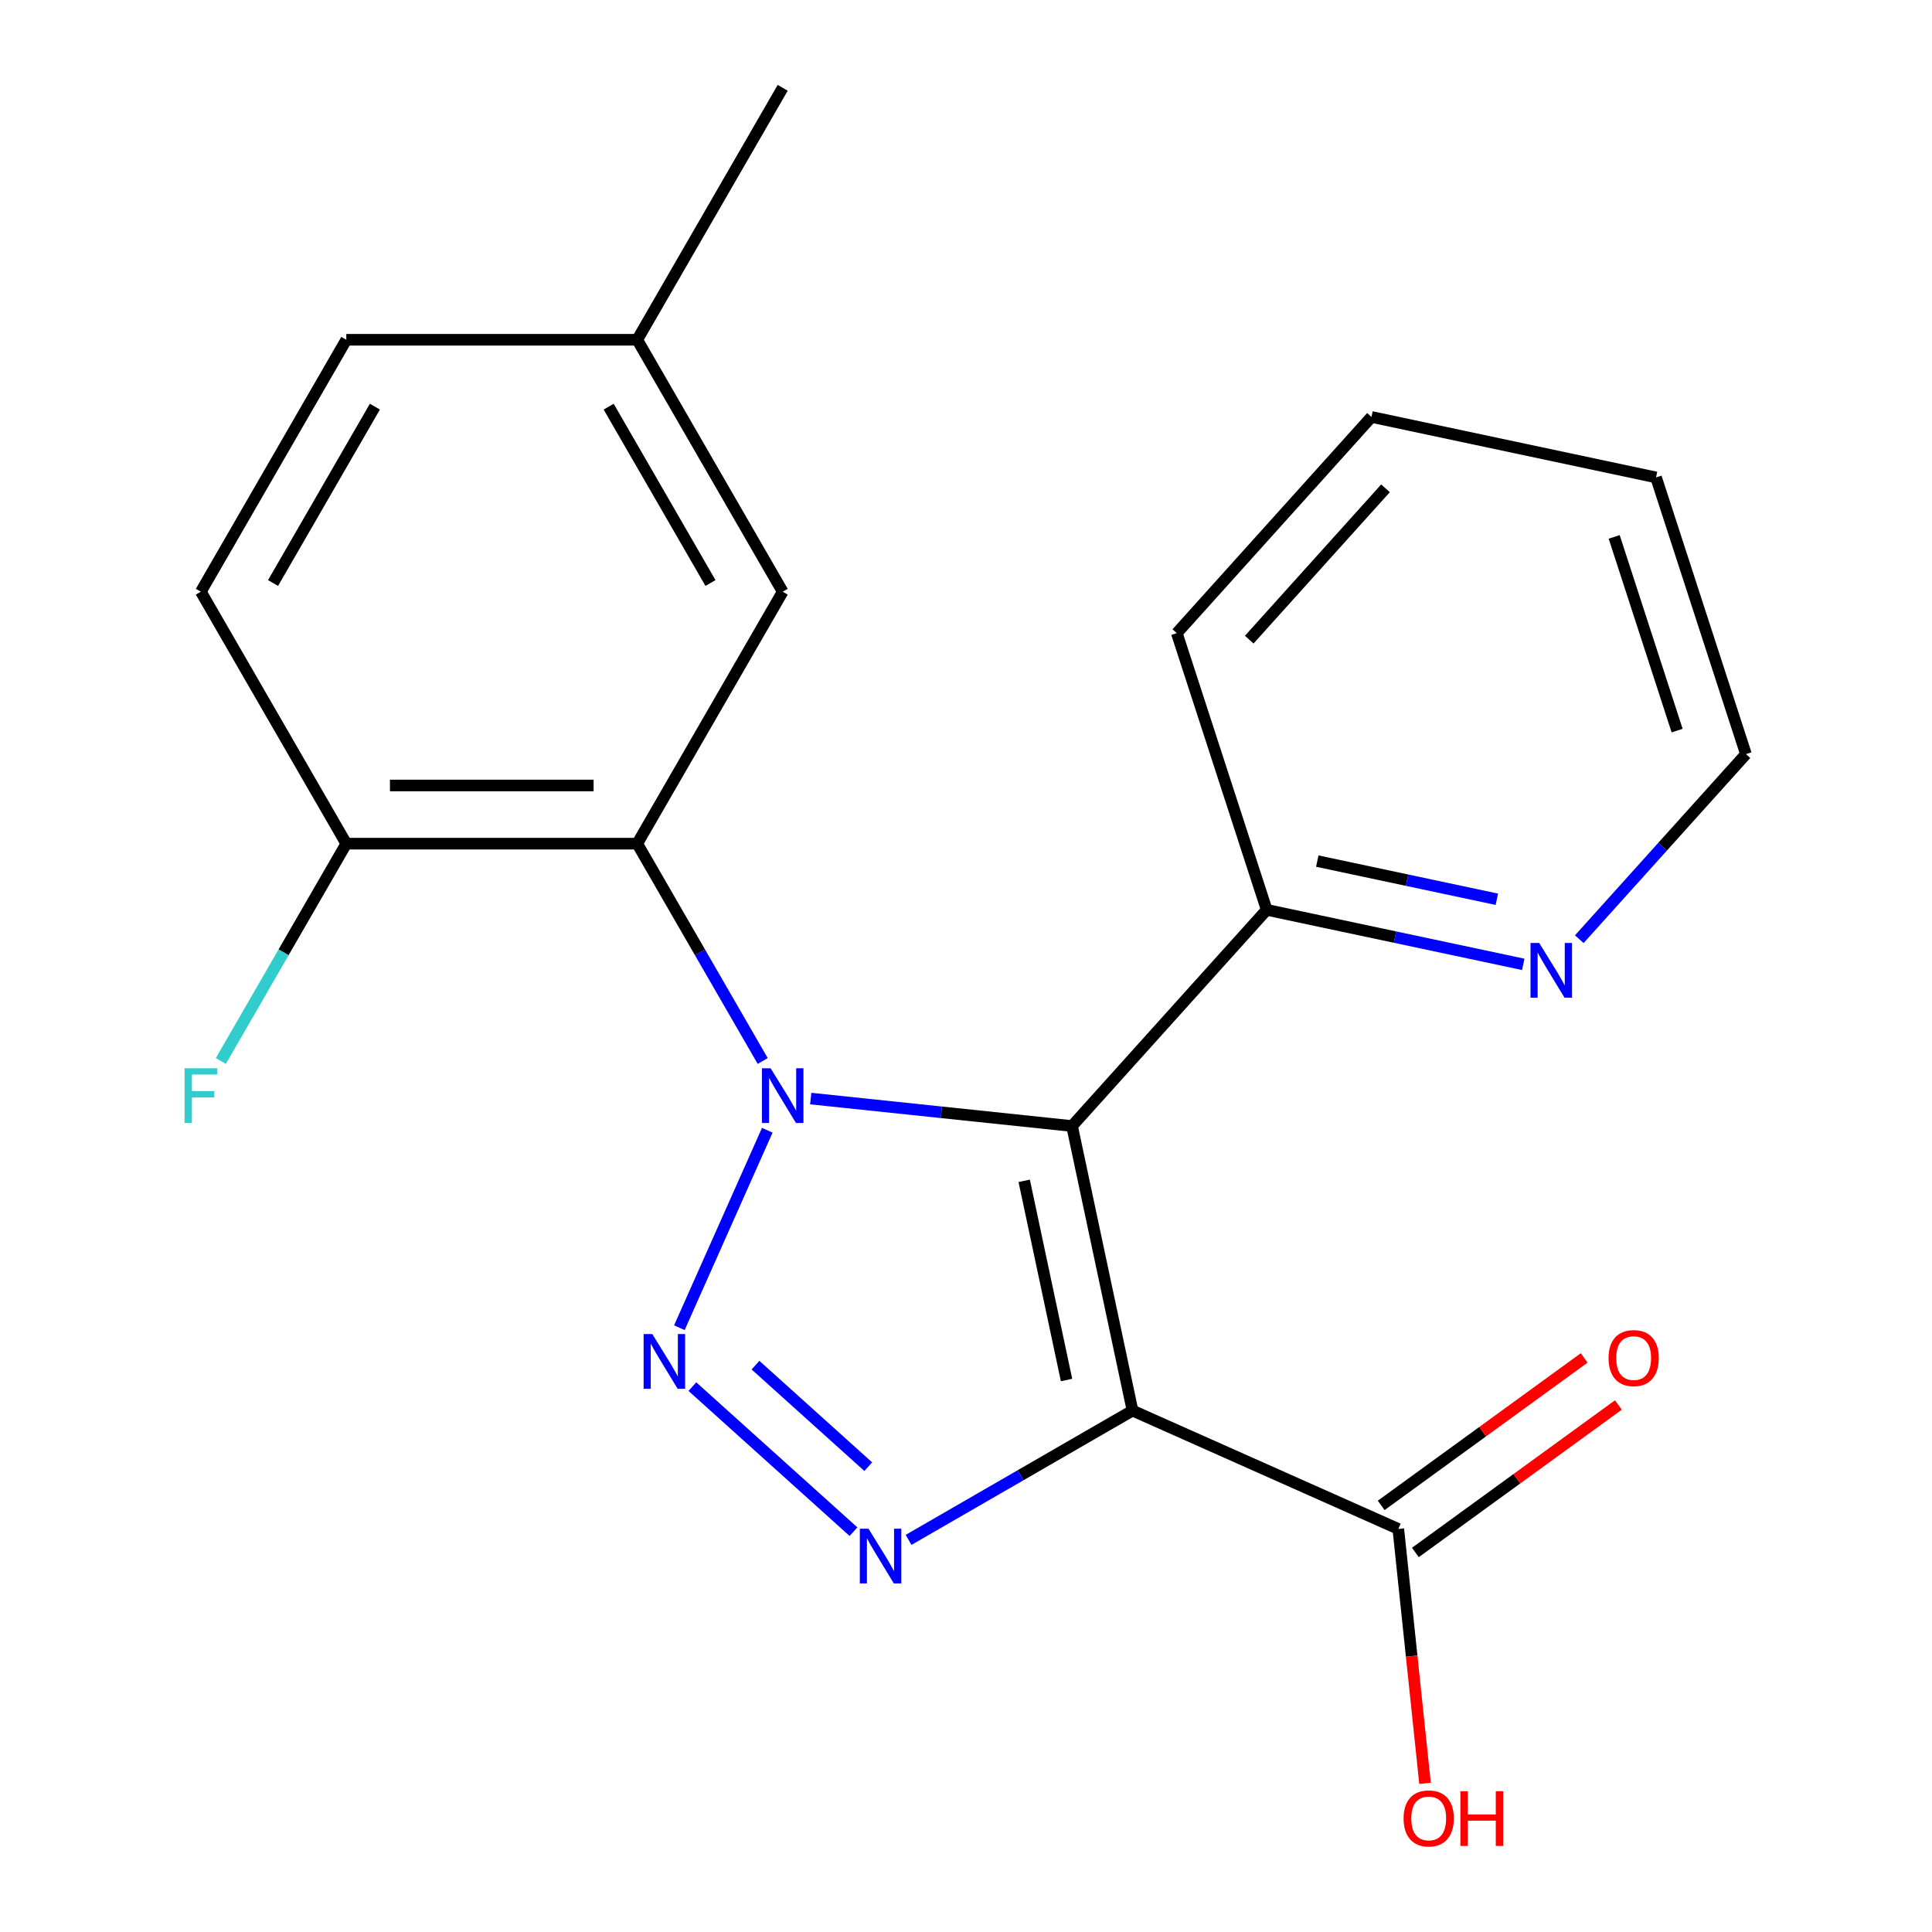 <?xml version='1.0' encoding='iso-8859-1'?>
<svg version='1.1' baseProfile='full'
              xmlns='http://www.w3.org/2000/svg'
                      xmlns:rdkit='http://www.rdkit.org/xml'
                      xmlns:xlink='http://www.w3.org/1999/xlink'
                  xml:space='preserve'
width='1000px' height='1000px' viewBox='0 0 1000 1000'>
<!-- END OF HEADER -->
<rect style='opacity:1.0;fill:#FFFFFF;stroke:none' width='1000' height='1000' x='0' y='0'> </rect>
<path class='bond-0' d='M 419.629,568.615 L 487.256,575.723' style='fill:none;fill-rule:evenodd;stroke:#0000FF;stroke-width:6px;stroke-linecap:butt;stroke-linejoin:miter;stroke-opacity:1' />
<path class='bond-0' d='M 487.256,575.723 L 554.883,582.831' style='fill:none;fill-rule:evenodd;stroke:#000000;stroke-width:6px;stroke-linecap:butt;stroke-linejoin:miter;stroke-opacity:1' />
<path class='bond-2' d='M 397.144,585.015 L 351.639,687.222' style='fill:none;fill-rule:evenodd;stroke:#0000FF;stroke-width:6px;stroke-linecap:butt;stroke-linejoin:miter;stroke-opacity:1' />
<path class='bond-4' d='M 394.775,549.166 L 362.304,492.924' style='fill:none;fill-rule:evenodd;stroke:#0000FF;stroke-width:6px;stroke-linecap:butt;stroke-linejoin:miter;stroke-opacity:1' />
<path class='bond-4' d='M 362.304,492.924 L 329.833,436.682' style='fill:none;fill-rule:evenodd;stroke:#000000;stroke-width:6px;stroke-linecap:butt;stroke-linejoin:miter;stroke-opacity:1' />
<path class='bond-1' d='M 554.883,582.831 L 586.191,730.124' style='fill:none;fill-rule:evenodd;stroke:#000000;stroke-width:6px;stroke-linecap:butt;stroke-linejoin:miter;stroke-opacity:1' />
<path class='bond-1' d='M 530.12,611.187 L 552.036,714.292' style='fill:none;fill-rule:evenodd;stroke:#000000;stroke-width:6px;stroke-linecap:butt;stroke-linejoin:miter;stroke-opacity:1' />
<path class='bond-6' d='M 554.883,582.831 L 655.643,470.926' style='fill:none;fill-rule:evenodd;stroke:#000000;stroke-width:6px;stroke-linecap:butt;stroke-linejoin:miter;stroke-opacity:1' />
<path class='bond-5' d='M 586.191,730.124 L 723.756,791.372' style='fill:none;fill-rule:evenodd;stroke:#000000;stroke-width:6px;stroke-linecap:butt;stroke-linejoin:miter;stroke-opacity:1' />
<path class='bond-21' d='M 586.191,730.124 L 528.239,763.583' style='fill:none;fill-rule:evenodd;stroke:#000000;stroke-width:6px;stroke-linecap:butt;stroke-linejoin:miter;stroke-opacity:1' />
<path class='bond-21' d='M 528.239,763.583 L 470.286,797.041' style='fill:none;fill-rule:evenodd;stroke:#0000FF;stroke-width:6px;stroke-linecap:butt;stroke-linejoin:miter;stroke-opacity:1' />
<path class='bond-3' d='M 358.381,717.716 L 441.765,792.795' style='fill:none;fill-rule:evenodd;stroke:#0000FF;stroke-width:6px;stroke-linecap:butt;stroke-linejoin:miter;stroke-opacity:1' />
<path class='bond-3' d='M 391.041,706.596 L 449.409,759.152' style='fill:none;fill-rule:evenodd;stroke:#0000FF;stroke-width:6px;stroke-linecap:butt;stroke-linejoin:miter;stroke-opacity:1' />
<path class='bond-7' d='M 329.833,436.682 L 179.249,436.682' style='fill:none;fill-rule:evenodd;stroke:#000000;stroke-width:6px;stroke-linecap:butt;stroke-linejoin:miter;stroke-opacity:1' />
<path class='bond-7' d='M 307.245,406.565 L 201.837,406.565' style='fill:none;fill-rule:evenodd;stroke:#000000;stroke-width:6px;stroke-linecap:butt;stroke-linejoin:miter;stroke-opacity:1' />
<path class='bond-8' d='M 329.833,436.682 L 405.124,306.273' style='fill:none;fill-rule:evenodd;stroke:#000000;stroke-width:6px;stroke-linecap:butt;stroke-linejoin:miter;stroke-opacity:1' />
<path class='bond-10' d='M 732.607,803.554 L 785.137,765.389' style='fill:none;fill-rule:evenodd;stroke:#000000;stroke-width:6px;stroke-linecap:butt;stroke-linejoin:miter;stroke-opacity:1' />
<path class='bond-10' d='M 785.137,765.389 L 837.667,727.224' style='fill:none;fill-rule:evenodd;stroke:#FF0000;stroke-width:6px;stroke-linecap:butt;stroke-linejoin:miter;stroke-opacity:1' />
<path class='bond-10' d='M 714.905,779.189 L 767.434,741.024' style='fill:none;fill-rule:evenodd;stroke:#000000;stroke-width:6px;stroke-linecap:butt;stroke-linejoin:miter;stroke-opacity:1' />
<path class='bond-10' d='M 767.434,741.024 L 819.964,702.859' style='fill:none;fill-rule:evenodd;stroke:#FF0000;stroke-width:6px;stroke-linecap:butt;stroke-linejoin:miter;stroke-opacity:1' />
<path class='bond-12' d='M 723.756,791.372 L 730.675,857.209' style='fill:none;fill-rule:evenodd;stroke:#000000;stroke-width:6px;stroke-linecap:butt;stroke-linejoin:miter;stroke-opacity:1' />
<path class='bond-12' d='M 730.675,857.209 L 737.595,923.046' style='fill:none;fill-rule:evenodd;stroke:#FF0000;stroke-width:6px;stroke-linecap:butt;stroke-linejoin:miter;stroke-opacity:1' />
<path class='bond-9' d='M 655.643,470.926 L 722.037,485.038' style='fill:none;fill-rule:evenodd;stroke:#000000;stroke-width:6px;stroke-linecap:butt;stroke-linejoin:miter;stroke-opacity:1' />
<path class='bond-9' d='M 722.037,485.038 L 788.431,499.151' style='fill:none;fill-rule:evenodd;stroke:#0000FF;stroke-width:6px;stroke-linecap:butt;stroke-linejoin:miter;stroke-opacity:1' />
<path class='bond-9' d='M 681.823,445.701 L 728.298,455.58' style='fill:none;fill-rule:evenodd;stroke:#000000;stroke-width:6px;stroke-linecap:butt;stroke-linejoin:miter;stroke-opacity:1' />
<path class='bond-9' d='M 728.298,455.58 L 774.774,465.458' style='fill:none;fill-rule:evenodd;stroke:#0000FF;stroke-width:6px;stroke-linecap:butt;stroke-linejoin:miter;stroke-opacity:1' />
<path class='bond-17' d='M 655.643,470.926 L 609.11,327.712' style='fill:none;fill-rule:evenodd;stroke:#000000;stroke-width:6px;stroke-linecap:butt;stroke-linejoin:miter;stroke-opacity:1' />
<path class='bond-11' d='M 179.249,436.682 L 103.957,306.273' style='fill:none;fill-rule:evenodd;stroke:#000000;stroke-width:6px;stroke-linecap:butt;stroke-linejoin:miter;stroke-opacity:1' />
<path class='bond-14' d='M 179.249,436.682 L 146.778,492.924' style='fill:none;fill-rule:evenodd;stroke:#000000;stroke-width:6px;stroke-linecap:butt;stroke-linejoin:miter;stroke-opacity:1' />
<path class='bond-14' d='M 146.778,492.924 L 114.306,549.166' style='fill:none;fill-rule:evenodd;stroke:#33CCCC;stroke-width:6px;stroke-linecap:butt;stroke-linejoin:miter;stroke-opacity:1' />
<path class='bond-13' d='M 405.124,306.273 L 329.833,175.864' style='fill:none;fill-rule:evenodd;stroke:#000000;stroke-width:6px;stroke-linecap:butt;stroke-linejoin:miter;stroke-opacity:1' />
<path class='bond-13' d='M 367.749,301.77 L 315.044,210.483' style='fill:none;fill-rule:evenodd;stroke:#000000;stroke-width:6px;stroke-linecap:butt;stroke-linejoin:miter;stroke-opacity:1' />
<path class='bond-16' d='M 817.44,486.125 L 860.568,438.227' style='fill:none;fill-rule:evenodd;stroke:#0000FF;stroke-width:6px;stroke-linecap:butt;stroke-linejoin:miter;stroke-opacity:1' />
<path class='bond-16' d='M 860.568,438.227 L 903.695,390.329' style='fill:none;fill-rule:evenodd;stroke:#000000;stroke-width:6px;stroke-linecap:butt;stroke-linejoin:miter;stroke-opacity:1' />
<path class='bond-22' d='M 103.957,306.273 L 179.249,175.864' style='fill:none;fill-rule:evenodd;stroke:#000000;stroke-width:6px;stroke-linecap:butt;stroke-linejoin:miter;stroke-opacity:1' />
<path class='bond-22' d='M 141.333,301.77 L 194.037,210.483' style='fill:none;fill-rule:evenodd;stroke:#000000;stroke-width:6px;stroke-linecap:butt;stroke-linejoin:miter;stroke-opacity:1' />
<path class='bond-15' d='M 329.833,175.864 L 179.249,175.864' style='fill:none;fill-rule:evenodd;stroke:#000000;stroke-width:6px;stroke-linecap:butt;stroke-linejoin:miter;stroke-opacity:1' />
<path class='bond-18' d='M 329.833,175.864 L 405.124,45.455' style='fill:none;fill-rule:evenodd;stroke:#000000;stroke-width:6px;stroke-linecap:butt;stroke-linejoin:miter;stroke-opacity:1' />
<path class='bond-23' d='M 903.695,390.329 L 857.163,247.115' style='fill:none;fill-rule:evenodd;stroke:#000000;stroke-width:6px;stroke-linecap:butt;stroke-linejoin:miter;stroke-opacity:1' />
<path class='bond-23' d='M 868.073,378.153 L 835.5,277.904' style='fill:none;fill-rule:evenodd;stroke:#000000;stroke-width:6px;stroke-linecap:butt;stroke-linejoin:miter;stroke-opacity:1' />
<path class='bond-20' d='M 609.11,327.712 L 709.87,215.807' style='fill:none;fill-rule:evenodd;stroke:#000000;stroke-width:6px;stroke-linecap:butt;stroke-linejoin:miter;stroke-opacity:1' />
<path class='bond-20' d='M 646.605,331.079 L 717.137,252.745' style='fill:none;fill-rule:evenodd;stroke:#000000;stroke-width:6px;stroke-linecap:butt;stroke-linejoin:miter;stroke-opacity:1' />
<path class='bond-19' d='M 857.163,247.115 L 709.87,215.807' style='fill:none;fill-rule:evenodd;stroke:#000000;stroke-width:6px;stroke-linecap:butt;stroke-linejoin:miter;stroke-opacity:1' />
<path  class='atom-0' d='M 398.864 552.931
L 408.144 567.931
Q 409.064 569.411, 410.544 572.091
Q 412.024 574.771, 412.104 574.931
L 412.104 552.931
L 415.864 552.931
L 415.864 581.251
L 411.984 581.251
L 402.024 564.851
Q 400.864 562.931, 399.624 560.731
Q 398.424 558.531, 398.064 557.851
L 398.064 581.251
L 394.384 581.251
L 394.384 552.931
L 398.864 552.931
' fill='#0000FF'/>
<path  class='atom-3' d='M 337.616 690.496
L 346.896 705.496
Q 347.816 706.976, 349.296 709.656
Q 350.776 712.336, 350.856 712.496
L 350.856 690.496
L 354.616 690.496
L 354.616 718.816
L 350.736 718.816
L 340.776 702.416
Q 339.616 700.496, 338.376 698.296
Q 337.176 696.096, 336.816 695.416
L 336.816 718.816
L 333.136 718.816
L 333.136 690.496
L 337.616 690.496
' fill='#0000FF'/>
<path  class='atom-4' d='M 449.522 791.256
L 458.802 806.256
Q 459.722 807.736, 461.202 810.416
Q 462.682 813.096, 462.762 813.256
L 462.762 791.256
L 466.522 791.256
L 466.522 819.576
L 462.642 819.576
L 452.682 803.176
Q 451.522 801.256, 450.282 799.056
Q 449.082 796.856, 448.722 796.176
L 448.722 819.576
L 445.042 819.576
L 445.042 791.256
L 449.522 791.256
' fill='#0000FF'/>
<path  class='atom-10' d='M 796.676 488.074
L 805.956 503.074
Q 806.876 504.554, 808.356 507.234
Q 809.836 509.914, 809.916 510.074
L 809.916 488.074
L 813.676 488.074
L 813.676 516.394
L 809.796 516.394
L 799.836 499.994
Q 798.676 498.074, 797.436 495.874
Q 796.236 493.674, 795.876 492.994
L 795.876 516.394
L 792.196 516.394
L 792.196 488.074
L 796.676 488.074
' fill='#0000FF'/>
<path  class='atom-11' d='M 832.58 702.941
Q 832.58 696.141, 835.94 692.341
Q 839.3 688.541, 845.58 688.541
Q 851.86 688.541, 855.22 692.341
Q 858.58 696.141, 858.58 702.941
Q 858.58 709.821, 855.18 713.741
Q 851.78 717.621, 845.58 717.621
Q 839.34 717.621, 835.94 713.741
Q 832.58 709.861, 832.58 702.941
M 845.58 714.421
Q 849.9 714.421, 852.22 711.541
Q 854.58 708.621, 854.58 702.941
Q 854.58 697.381, 852.22 694.581
Q 849.9 691.741, 845.58 691.741
Q 841.26 691.741, 838.9 694.541
Q 836.58 697.341, 836.58 702.941
Q 836.58 708.661, 838.9 711.541
Q 841.26 714.421, 845.58 714.421
' fill='#FF0000'/>
<path  class='atom-13' d='M 726.496 941.21
Q 726.496 934.41, 729.856 930.61
Q 733.216 926.81, 739.496 926.81
Q 745.776 926.81, 749.136 930.61
Q 752.496 934.41, 752.496 941.21
Q 752.496 948.09, 749.096 952.01
Q 745.696 955.89, 739.496 955.89
Q 733.256 955.89, 729.856 952.01
Q 726.496 948.13, 726.496 941.21
M 739.496 952.69
Q 743.816 952.69, 746.136 949.81
Q 748.496 946.89, 748.496 941.21
Q 748.496 935.65, 746.136 932.85
Q 743.816 930.01, 739.496 930.01
Q 735.176 930.01, 732.816 932.81
Q 730.496 935.61, 730.496 941.21
Q 730.496 946.93, 732.816 949.81
Q 735.176 952.69, 739.496 952.69
' fill='#FF0000'/>
<path  class='atom-13' d='M 755.896 927.13
L 759.736 927.13
L 759.736 939.17
L 774.216 939.17
L 774.216 927.13
L 778.056 927.13
L 778.056 955.45
L 774.216 955.45
L 774.216 942.37
L 759.736 942.37
L 759.736 955.45
L 755.896 955.45
L 755.896 927.13
' fill='#FF0000'/>
<path  class='atom-15' d='M 95.537 552.931
L 112.377 552.931
L 112.377 556.171
L 99.337 556.171
L 99.337 564.771
L 110.937 564.771
L 110.937 568.051
L 99.337 568.051
L 99.337 581.251
L 95.537 581.251
L 95.537 552.931
' fill='#33CCCC'/>
</svg>
